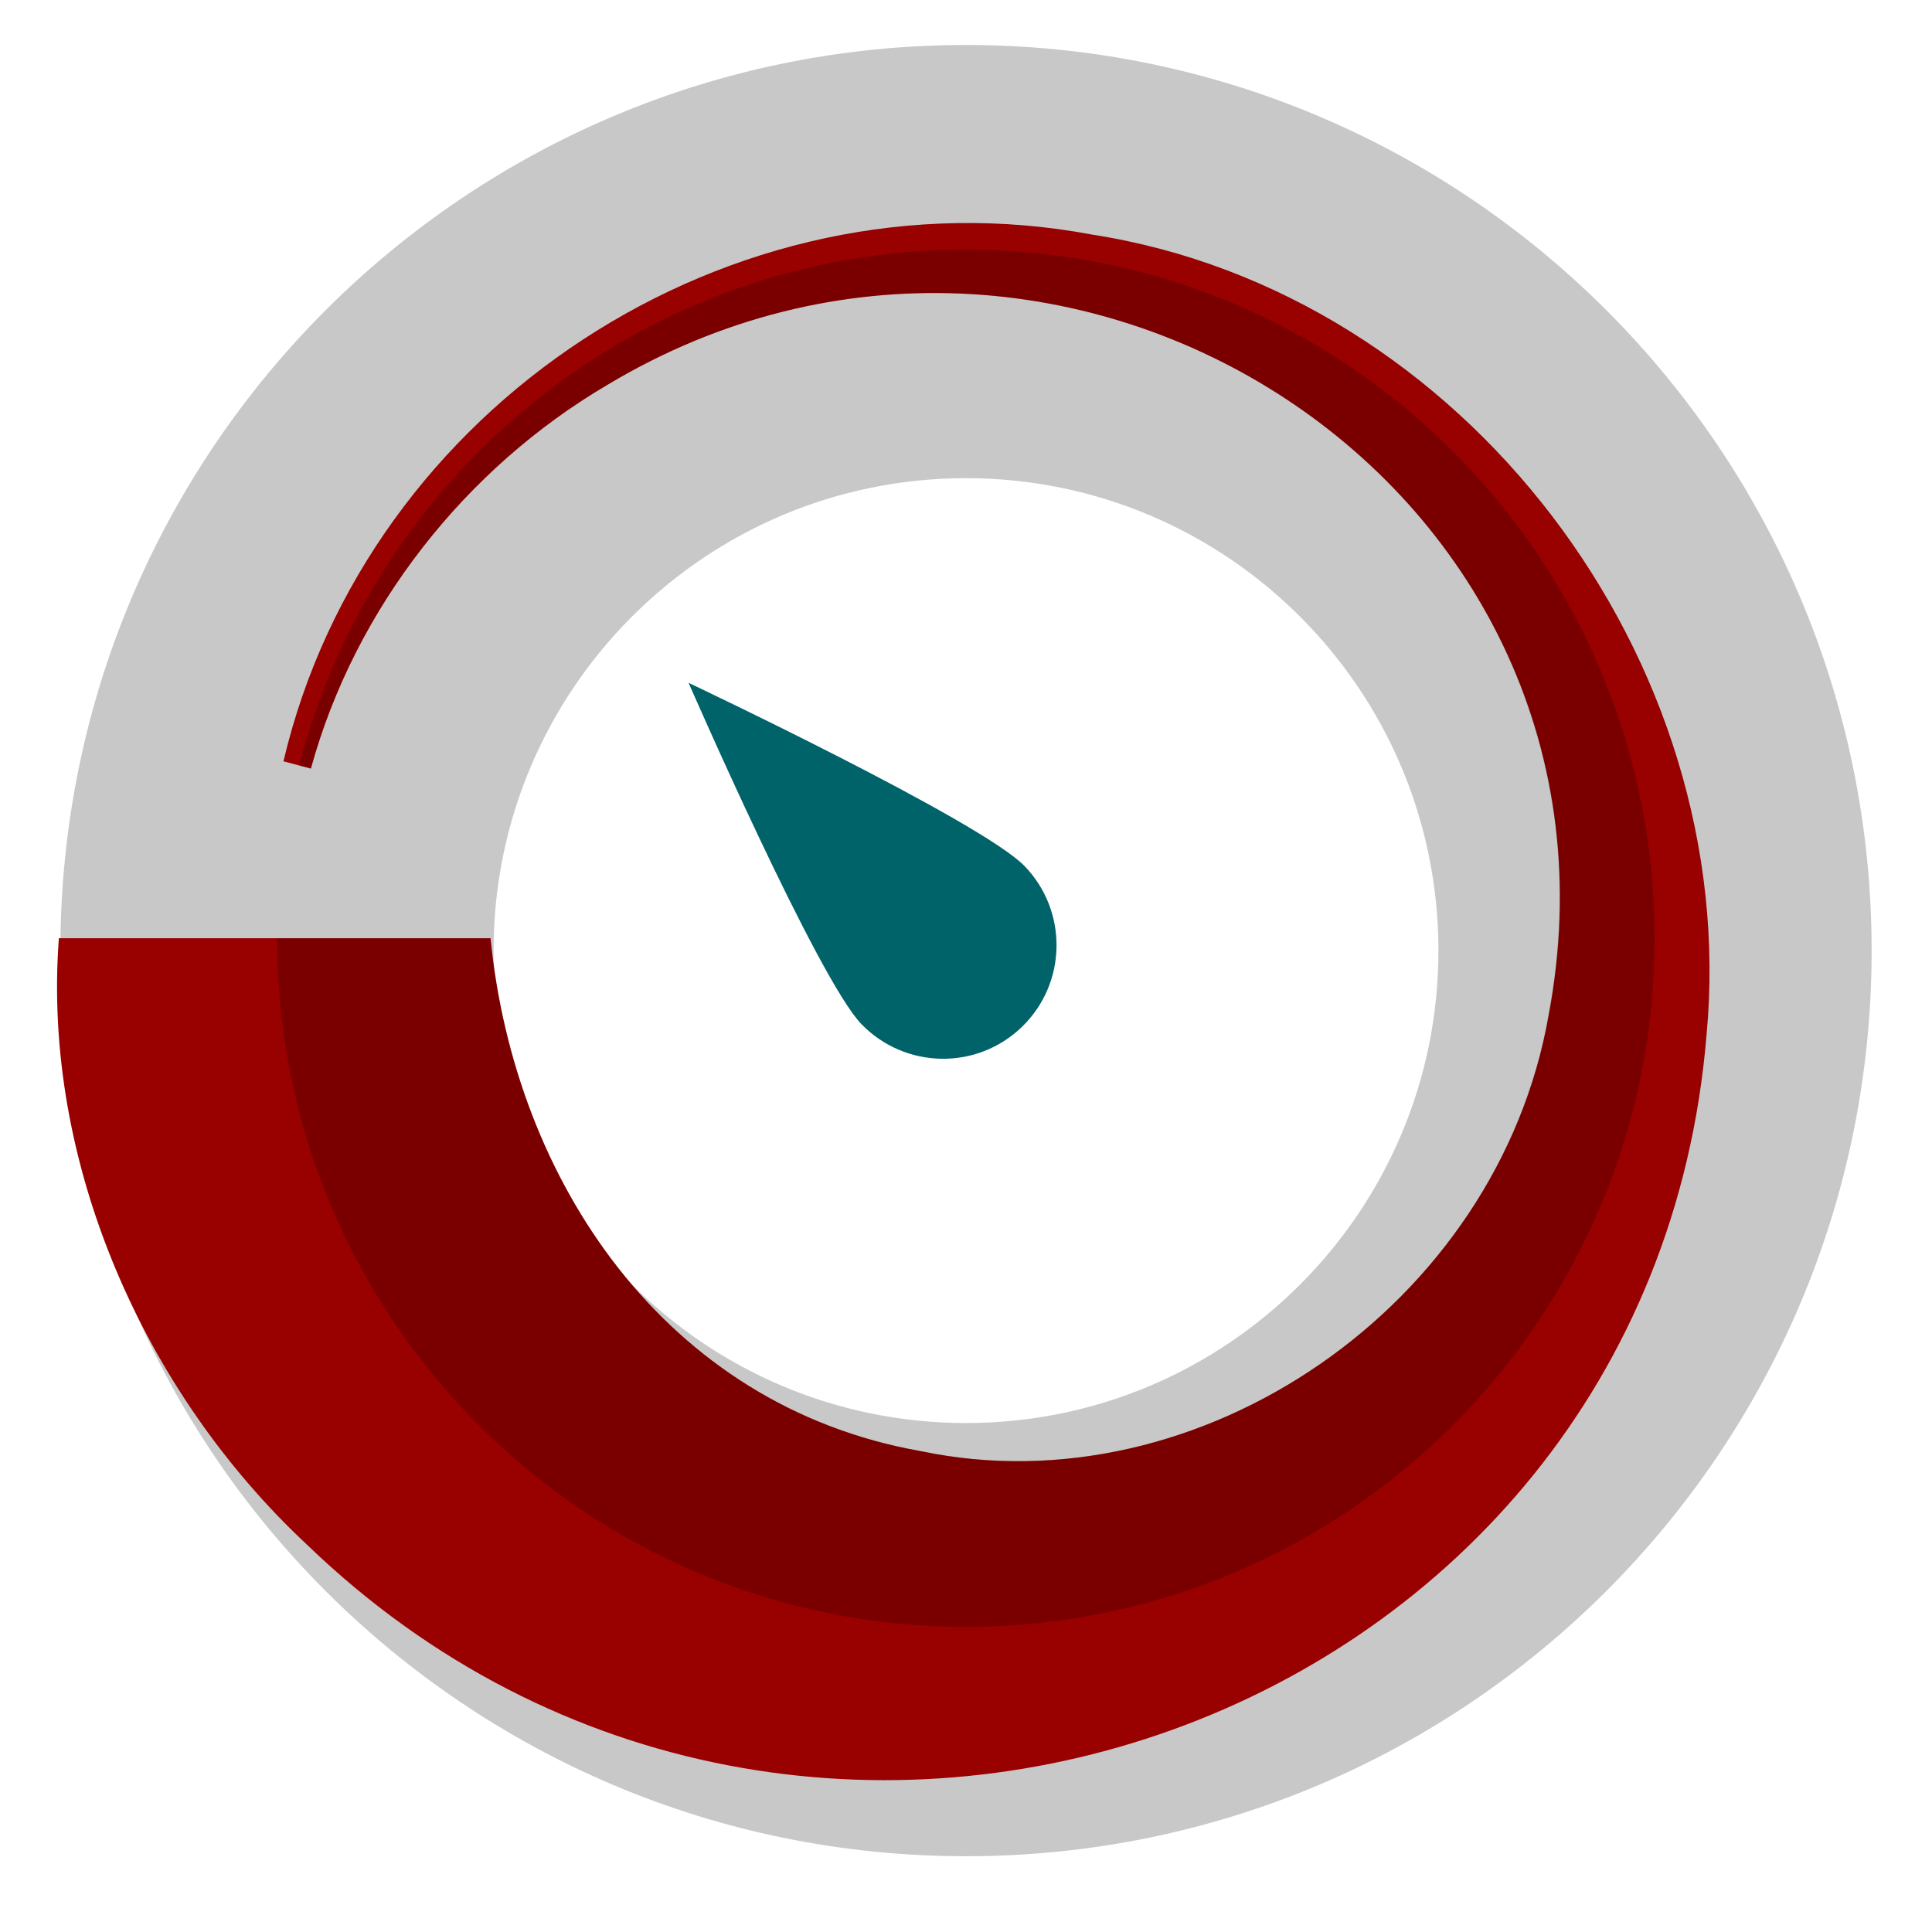 <?xml version="1.0" encoding="UTF-8"?><svg id="Design_64_px" xmlns="http://www.w3.org/2000/svg" viewBox="0 0 64 64"><defs><style>.cls-1{fill:none;}.cls-2{fill:#00636a;}.cls-3{fill:#900;}.cls-4{fill:#c8c8c8;}.cls-5{opacity:.2;}</style></defs><path class="cls-4" d="M32,1.49C15.43,1.49,2,14.92,2,31.49s13.43,30,30,30,30-13.43,30-30S48.57,1.49,32,1.49Zm0,45.65c-8.64,0-15.65-7.01-15.65-15.65s7.01-15.65,15.65-15.65,15.65,7.01,15.65,15.65-7.01,15.65-15.65,15.65Z"/><path class="cls-3" d="M9.39,25.22C12.16,13.44,24.21,5.52,36.17,7.77c12.32,1.91,21.53,14.09,20.36,26.53-1.9,22.92-29.85,32.8-46.36,16.87C4.77,46.13,1.39,38.52,1.95,31.08c0,0,14.3,0,14.3,0,.79,8.01,5.77,15.49,14.25,16.99,9.24,1.94,19.11-4.82,20.8-14.43,3.31-17.51-16.07-29.96-31.18-20.89-4.68,2.75-8.35,7.36-9.82,12.71,0,0-.91-.24-.91-.24h0Z"/><path class="cls-1" d="M30.5,48.07c9.24,1.94,19.11-4.82,20.8-14.43,3.31-17.51-16.07-29.96-31.18-20.89-4.68,2.75-8.35,7.36-9.82,12.71,0,0-.2-.05-.38-.1-.47,1.83-.72,3.75-.72,5.72h7.06c.79,8.01,5.77,15.49,14.25,16.99Z"/><path class="cls-5" d="M32,53.89c12.6,0,22.81-10.21,22.81-22.81S44.6,8.27,32,8.27c-10.62,0-19.55,7.26-22.09,17.09,.19,.05,.38,.1,.38,.1,1.47-5.35,5.14-9.96,9.82-12.71,15.11-9.07,34.49,3.37,31.18,20.89-1.68,9.61-11.56,16.38-20.8,14.43-8.48-1.5-13.46-8.98-14.25-16.99h-7.06c0,12.6,10.21,22.81,22.81,22.81Z"/><path class="cls-2" d="M28.54,33.93c-1.45-1.49-5.73-11.31-5.73-11.31,0,0,9.69,4.58,11.13,6.07s1.41,3.87-.08,5.32-3.87,1.41-5.32-.08Z"/></svg>